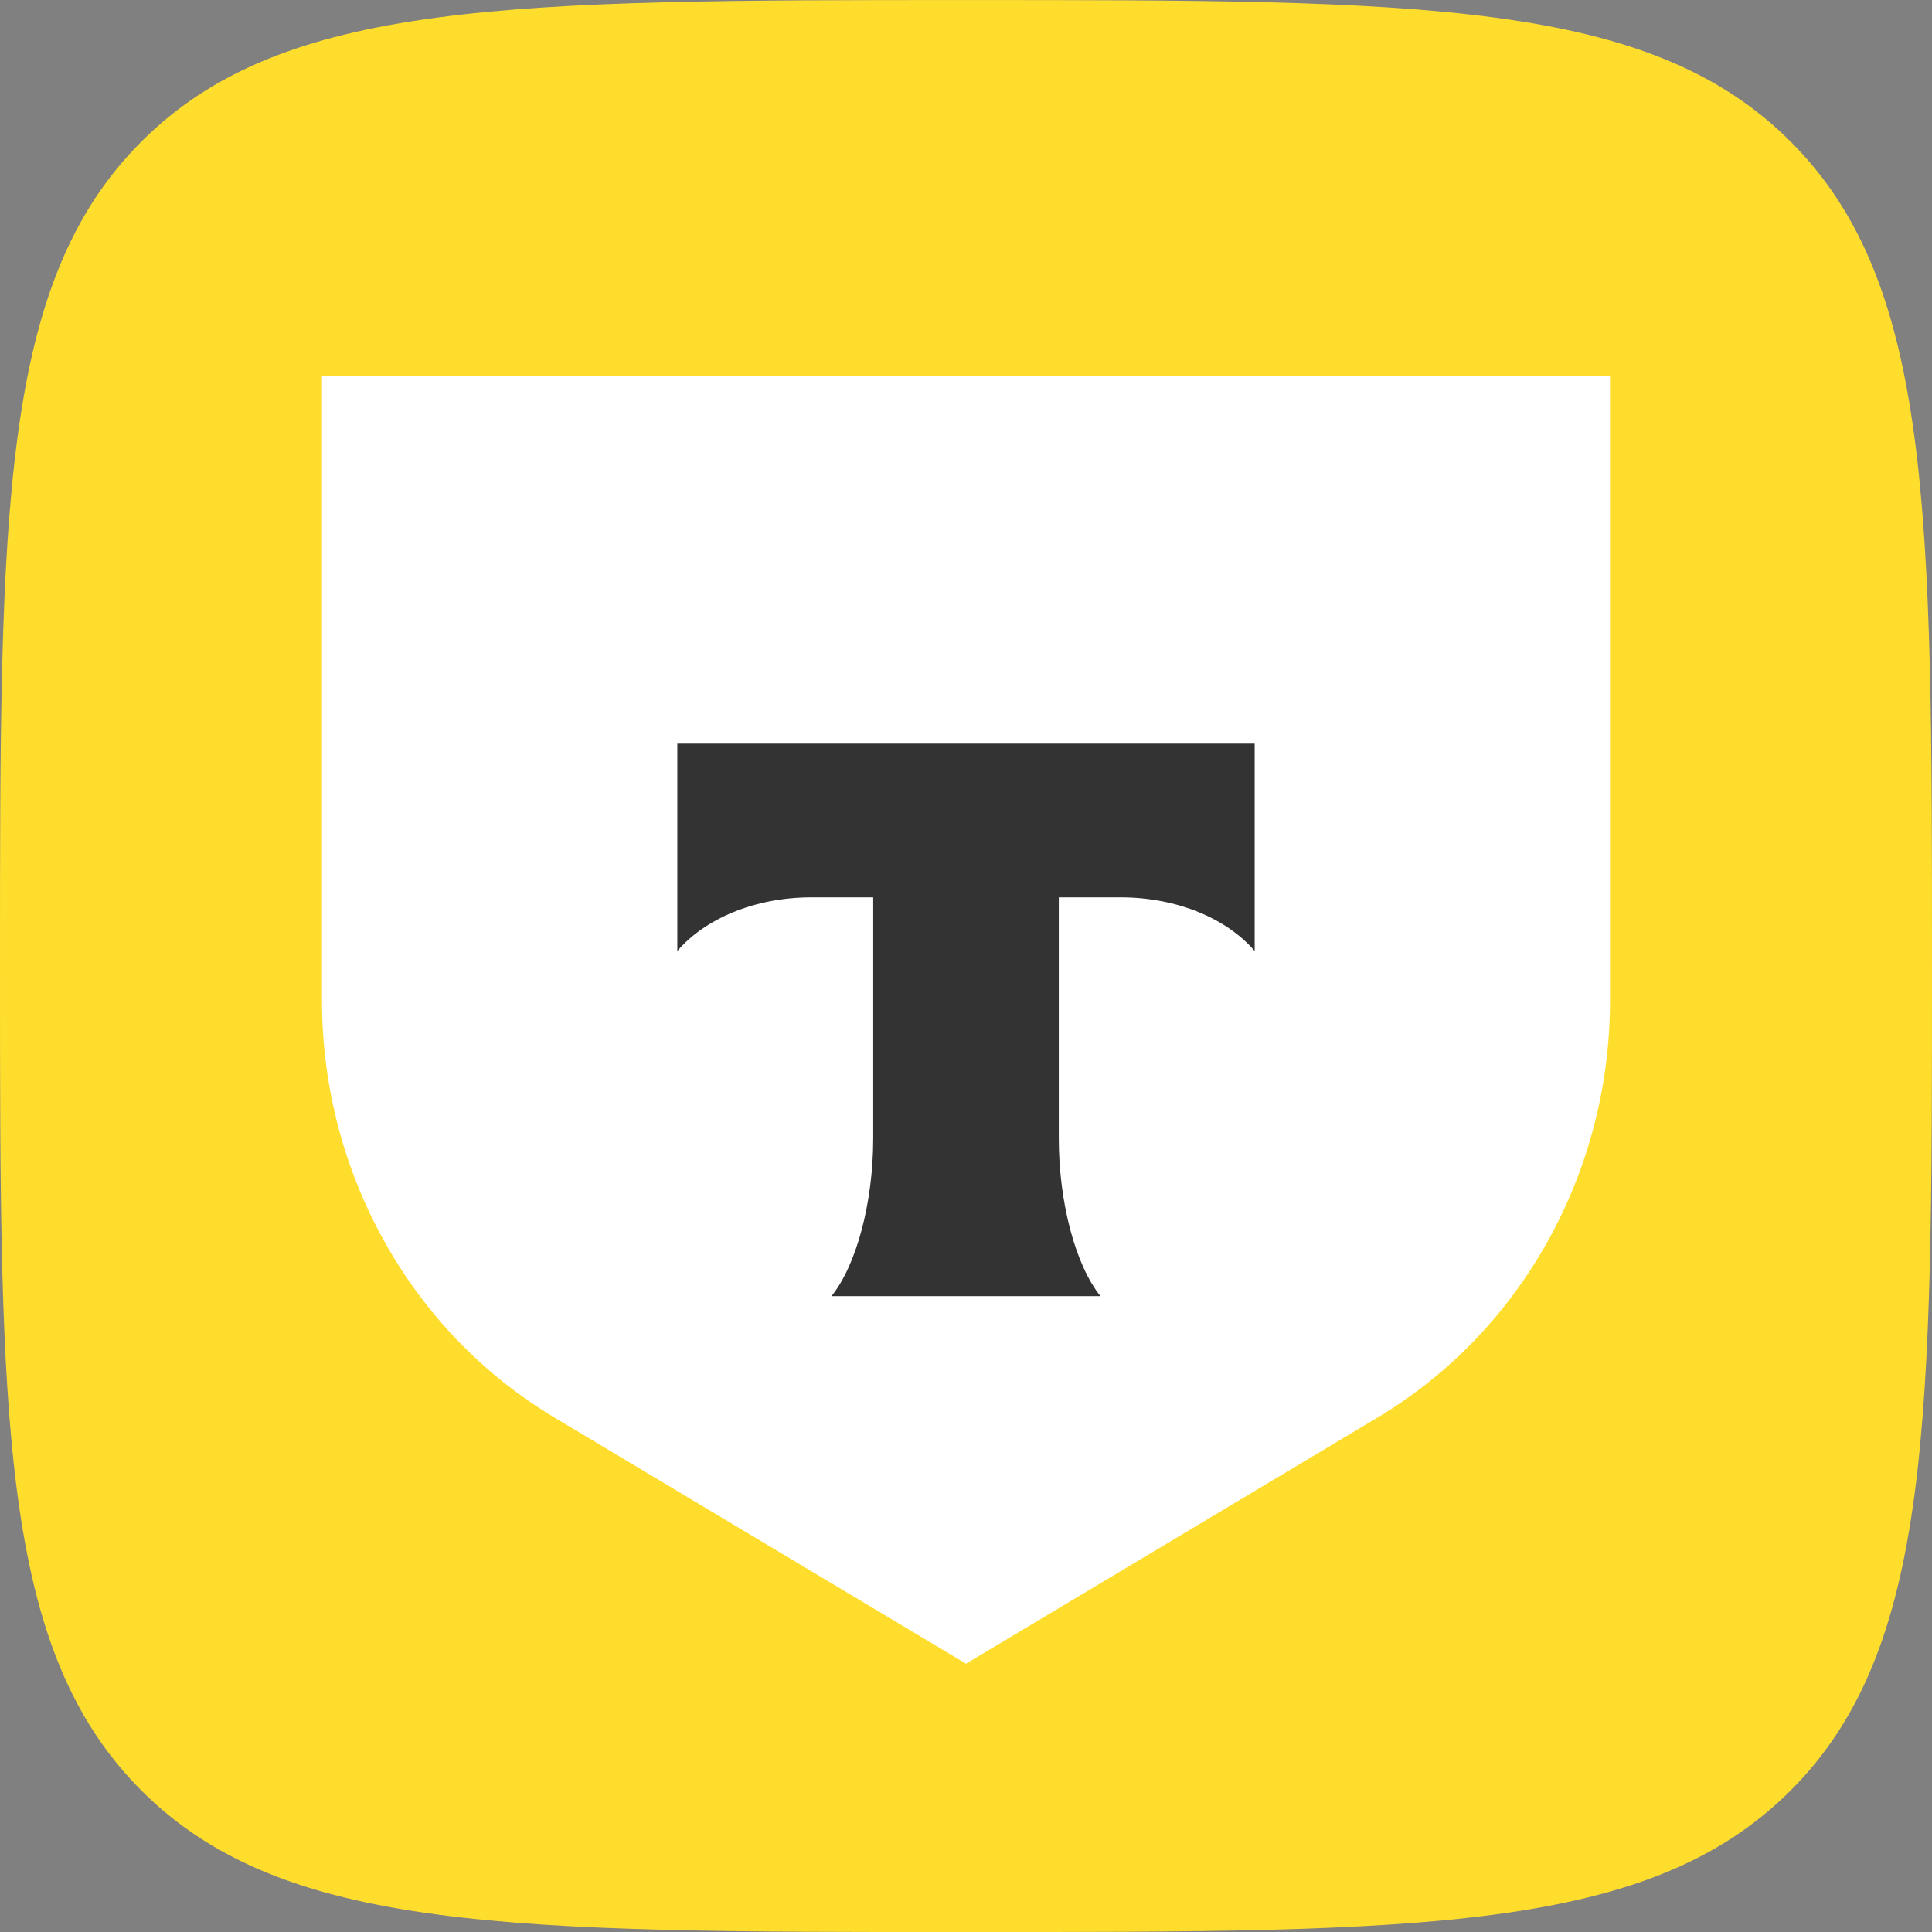 <svg width="36" height="36" viewBox="0 0 36 36" fill="none" xmlns="http://www.w3.org/2000/svg">
<rect x="0" y="0" width="36" height="36" fill="#808080" stroke="none"/>
<path d="M0 18.001C0 9.515 0 5.273 2.636 2.637C5.272 0.001 9.515 0.001 18 0.001C26.485 0.001 30.728 0.001 33.364 2.637C36 5.273 36 9.515 36 18.001C36 26.486 36 30.729 33.364 33.365C30.728 36.001 26.485 36.001 18 36.001C9.515 36.001 5.272 36.001 2.636 33.365C0 30.729 0 26.486 0 18.001Z" fill="#FFDD2D"/>
<path d="M6 7H30V18.644C30 21.849 28.349 24.811 25.67 26.413L18 31L10.33 26.413C7.651 24.811 6 21.849 6 18.644L6 7Z" fill="white"/>
<path fill-rule="evenodd" clip-rule="evenodd" d="M12.621 13.857V17.721C13.131 17.124 14.058 16.721 15.119 16.721H16.271V21.212C16.271 22.407 15.958 23.577 15.493 24.152H20.506C20.041 23.576 19.729 22.408 19.729 21.214V16.721H20.881C21.942 16.721 22.869 17.124 23.379 17.721V13.857H12.621Z" fill="#333333"/>
</svg>
